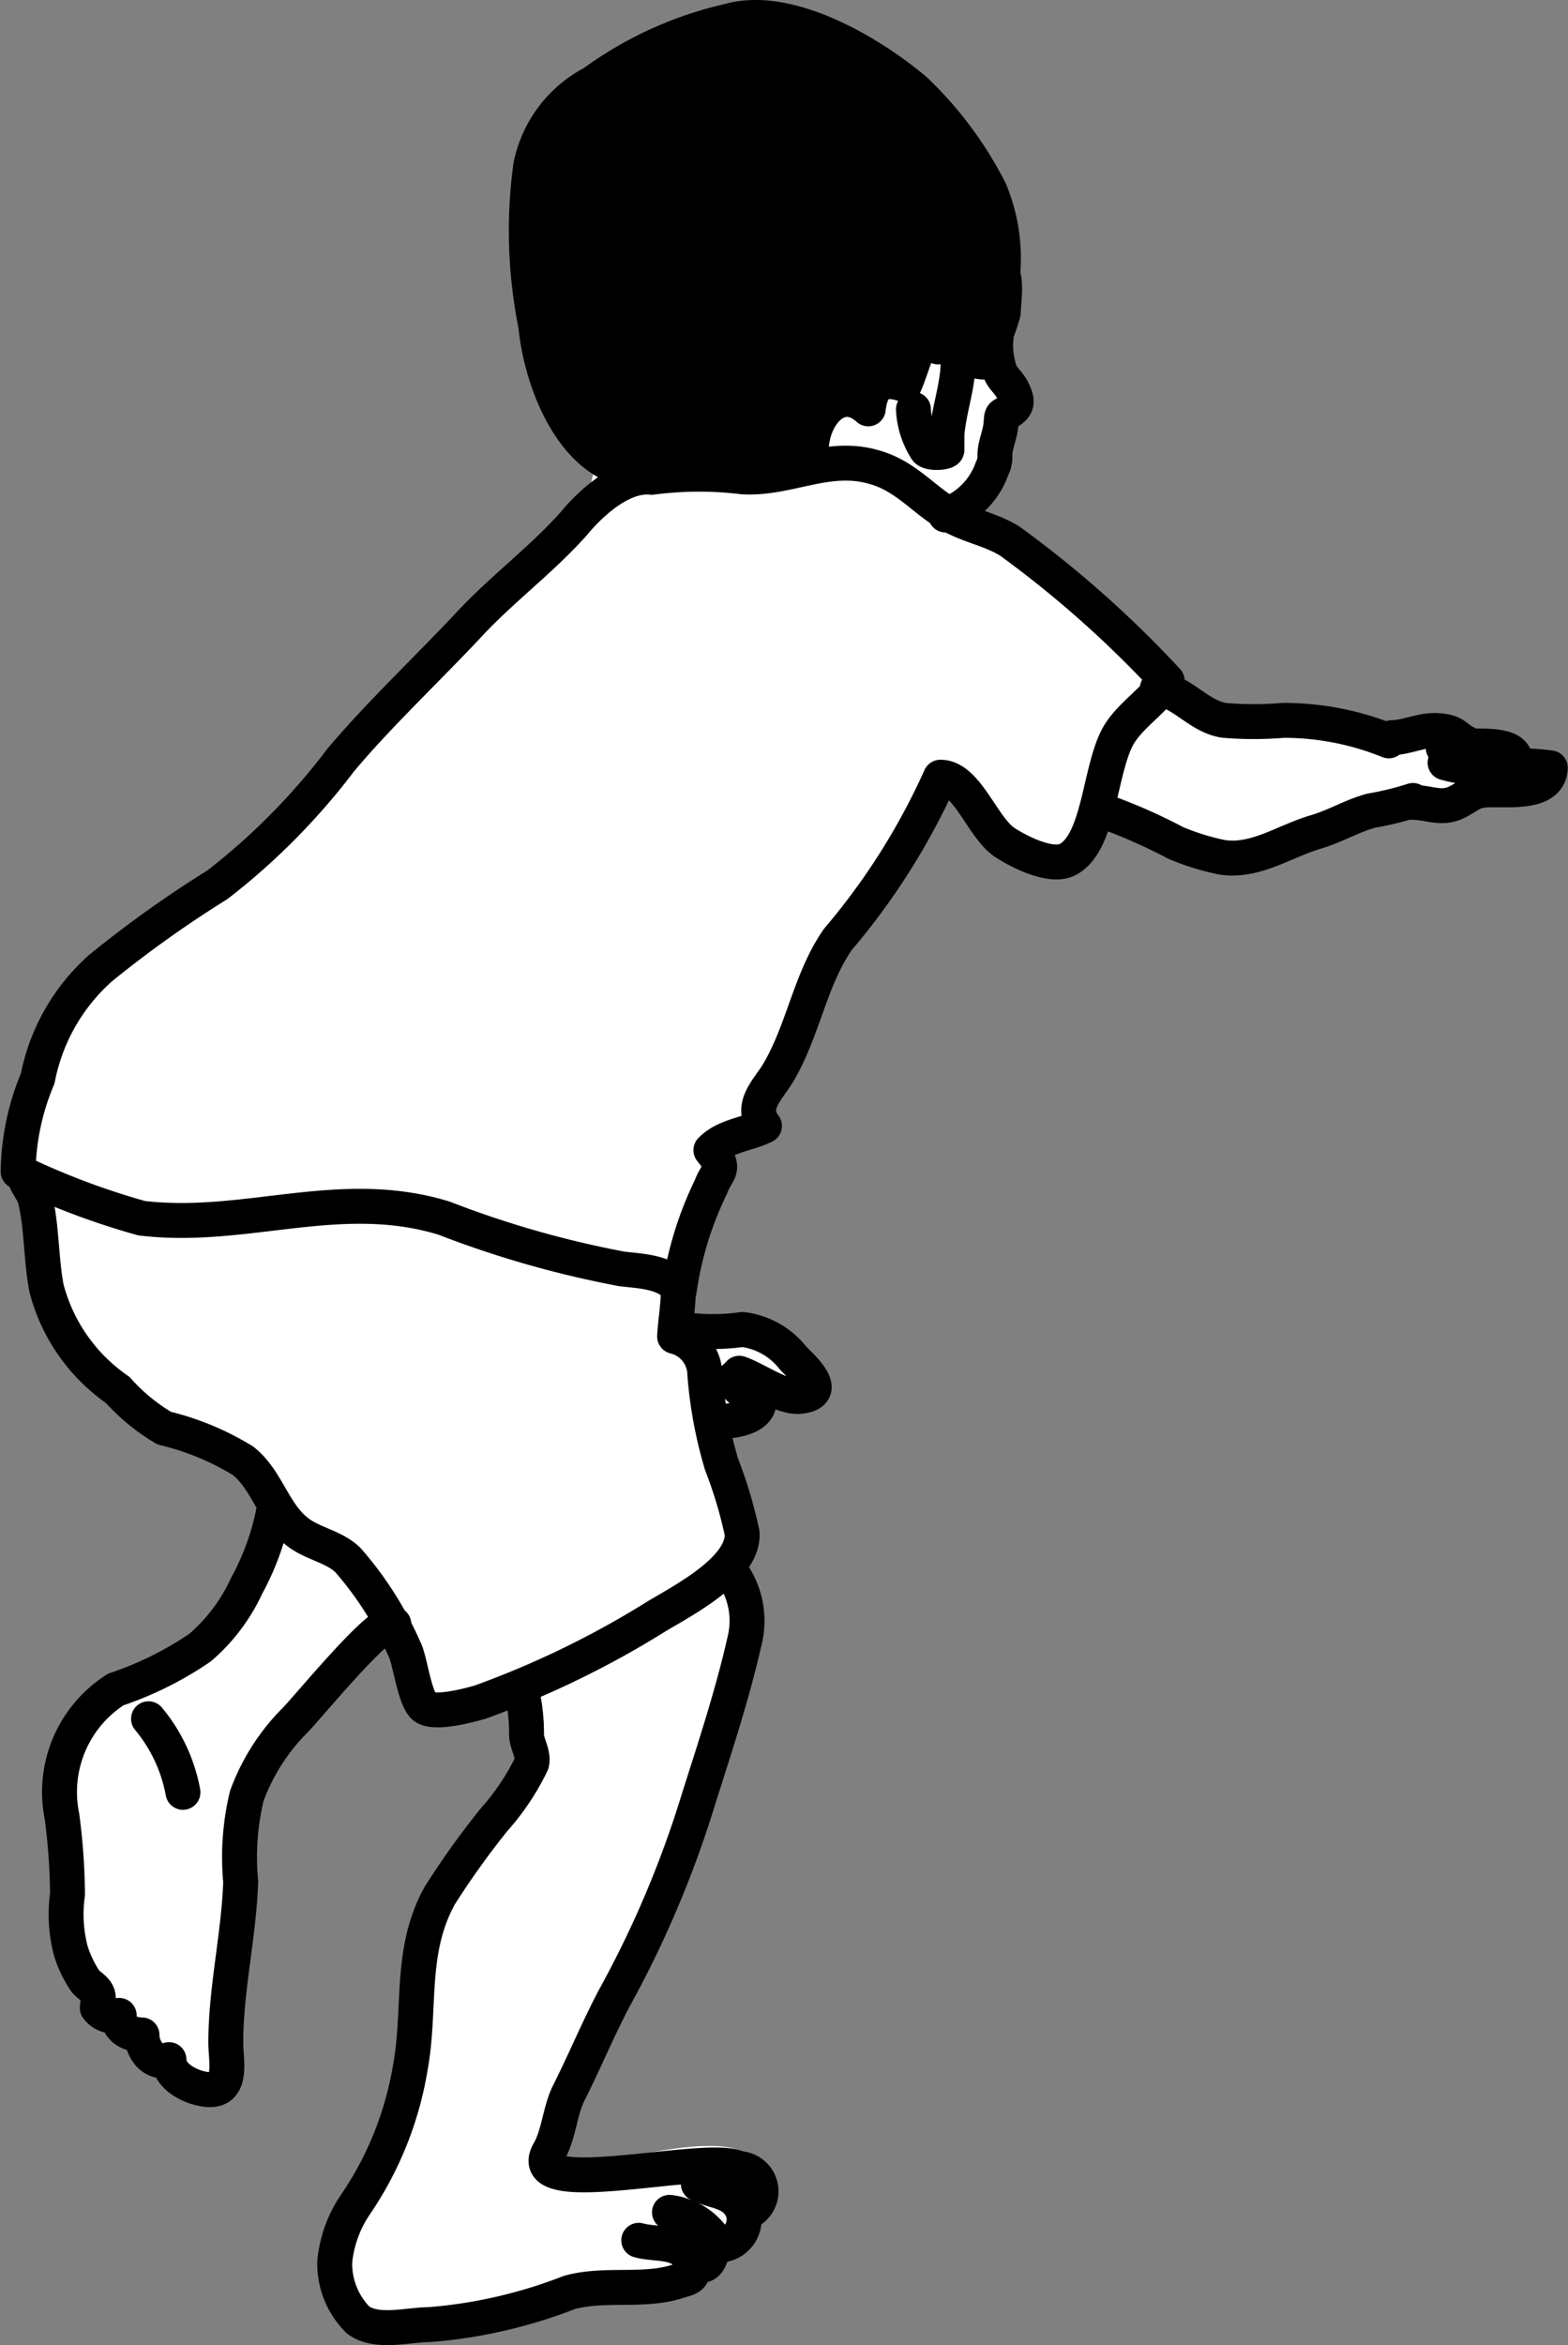 <svg xmlns="http://www.w3.org/2000/svg" viewBox="0 0 33.68 50.36"><rect x="0" y="0" width="33.68" height="50.36" fill="#808080" stroke="none"/><defs><style>.cls-1{fill:#fff;}.cls-2,.cls-3{stroke:#000;stroke-linecap:round;stroke-linejoin:round;stroke-width:0.75px;}.cls-3{fill:none;}</style></defs><g id="レイヤー_2" data-name="レイヤー 2"><g id="具"><path class="cls-1" d="M2.11,29.85c1,1.11,2.5.68,3.41,1.59a1.06,1.06,0,0,1,.36,1,5.89,5.89,0,0,1-.32,1.69,4.61,4.61,0,0,1-2.33,2c-.87.31-2,.89-2,2,0,.58.16,1.17.16,1.77a6.42,6.42,0,0,0,.17,1.86A4.36,4.36,0,0,0,3.4,44a8,8,0,0,0,1,.8c.68.34.49-.48.51-.93a29.39,29.39,0,0,0,.16-3,5.78,5.78,0,0,1,.37-2.37A7.14,7.14,0,0,1,8.22,35c.19.54.43,1.33.92,1.55.68.3,1.2-.36,1.88-.31A6.5,6.5,0,0,1,11.19,38c0,.71-.89,1-1.29,1.59a5.16,5.16,0,0,0-1,1.74A25.15,25.15,0,0,0,8.85,44a14.3,14.3,0,0,1-.44,2.42c-.18.76-.68,1.11-1,1.76a1.24,1.24,0,0,0,.28,1.54c.71.51,2.17-.07,3-.16A13.22,13.22,0,0,0,13.35,49,4.76,4.76,0,0,0,15.54,48c.28-.31.89-1.05.66-1.55-.32-.71-2.32-.19-3-.08-.36.06-1.13.31-1.36,0-.43-.63.49-2.1.79-2.63.44-.79.86-1.58,1.23-2.41a31.43,31.43,0,0,0,1.37-3c.29-.92.2-1.94.44-2.88a5.07,5.07,0,0,0,.09-1.69,16.15,16.15,0,0,0-.1-1.7,6.25,6.25,0,0,1-.32-1.52,6.17,6.17,0,0,1,.74-.07c0-.24,0-.48,0-.72a1.14,1.14,0,0,1,.95.2c.87-.32-.44-1-.79-1.11s-1.31-.05-1.54-.28-.12-1.55,0-1.84a6.21,6.21,0,0,0,.42-.81,3.54,3.54,0,0,1,.13-.71c.24-.47.77-.41,1.1-.73s.08-.82.2-1.3c.08-.28.28-.41.42-.65.4-.66.43-1.43.84-2.09a6.88,6.88,0,0,1,1.5-1.77,2.37,2.37,0,0,0,1-1.8C21,17.29,22,18.71,23,18.47c.48-.13.42-.83.8-1s1.1.46,1.48.63c1.43.6,2.55-.14,3.93-.54A7.23,7.23,0,0,1,31,17.24,2.61,2.61,0,0,0,32.49,17c.29-.18.47-.48.8-.61-2.08-1.1-4.1-.51-6.34-.82-2-.28-3.3-2.38-4.9-3.38-.34-.22-1.18-.62-1.37-1-.13-.24,0-.45.15-.76.4-.74.91-1.08.8-2a11.27,11.27,0,0,0-.28-1.11c-.45-1.88-1.71-2.56-3.6-3-1.7-.43-3.22-1-4.56.47a3.23,3.23,0,0,0-.83,2.42c.07.51.36,1,.44,1.46a4.1,4.1,0,0,1-.64,2.87c-.58.82-1.68,1.24-2.36,2-.21.24-.37.52-.58.76-.57.66-1.12,1.26-1.65,2a8.46,8.46,0,0,1-2.22,1.91A10,10,0,0,0,3.25,20c-.49.59-1.09.95-1.59,1.48A5.07,5.07,0,0,0,.6,23.23a5,5,0,0,0,0,1.88,13.31,13.31,0,0,0,0,1.55A6.59,6.59,0,0,0,2.11,29.85Z"/><path class="cls-2" d="M21.26,7a3.76,3.76,0,0,0,0-2.91,8,8,0,0,0-1.6-2.15c-.93-.79-2.71-1.86-4-1.49a7.93,7.93,0,0,0-2.92,1.33A2.59,2.59,0,0,0,11.4,3.56,10.31,10.31,0,0,0,11.51,7c.11,1.17.79,3,2.16,3.12a1.62,1.62,0,0,0,.58-.06,1.5,1.5,0,0,1,.94-.08,12.14,12.14,0,0,0,2.24-.17C17.36,9,18,8.19,18.65,8.78c.06-.55.32-.68.78-.52.18-.4.31-1.09.71-1.31.3.29.62.93,1.11.81A2.15,2.15,0,0,1,21.26,7Z"/><path class="cls-3" d="M14,10.25c-.63-.07-1.3.54-1.68,1-.66.74-1.46,1.34-2.16,2.07-.93,1-2,2-2.84,3A14.25,14.25,0,0,1,4.67,19a24.36,24.36,0,0,0-2.51,1.79A4.25,4.25,0,0,0,.81,23.16a5.31,5.31,0,0,0-.42,2,16,16,0,0,0,2.65,1c2.23.27,4.26-.69,6.5,0a21.56,21.56,0,0,0,3.82,1.09c.42.05,1,.06,1.23.46a7.43,7.43,0,0,1,.68-2.22c.13-.36.35-.37,0-.79.3-.31.78-.34,1.15-.52-.33-.43.08-.78.3-1.15.54-.92.68-2,1.28-2.86a14.6,14.6,0,0,0,2.2-3.48c.57,0,.9,1.08,1.38,1.4.32.21,1,.55,1.35.37.72-.37.68-2.06,1.14-2.74.26-.39.72-.68,1-1.1a23.29,23.29,0,0,0-3.38-3c-.39-.24-.8-.31-1.19-.51-.62-.31-1-.88-1.73-1.08-1-.29-1.84.27-2.82.21A7.75,7.75,0,0,0,14,10.25Z"/><path class="cls-3" d="M20.15,7.45c.13-.28.43.14.43.31,0,.53-.19,1-.24,1.56,0,.07,0,.28,0,.34s-.36.09-.44,0a1.76,1.76,0,0,1-.28-.87"/><path class="cls-3" d="M20.31,11.06a1.63,1.63,0,0,0,1-1,.55.55,0,0,0,.06-.28c0-.23.11-.43.13-.67s0-.16.17-.27.2-.2.1-.42-.24-.28-.3-.47a1.75,1.75,0,0,1-.06-.82,3.45,3.45,0,0,0,.14-.42c0-.2.11-.81-.1-.94"/><path class="cls-3" d="M24.86,14.78c.54.07.89.61,1.44.69a7.57,7.57,0,0,0,1.26,0,6,6,0,0,1,2.27.44"/><path class="cls-3" d="M23.79,17.45a11.82,11.82,0,0,1,1.46.65,5.22,5.22,0,0,0,1,.31c.71.11,1.33-.34,2-.54.42-.12.79-.35,1.2-.46a6.57,6.57,0,0,0,.9-.22"/><path class="cls-3" d="M30.34,17.23c.3,0,.55.12.81.05s.41-.26.64-.3c.39-.08,1.48.16,1.51-.49a4.92,4.92,0,0,0-1.32,0,3,3,0,0,1-.94-.11"/><path class="cls-3" d="M31,16.06c.3,0,1.61-.2,1.54.29"/><path class="cls-3" d="M29.9,15.84c.33,0,.63-.18,1-.15s.34.14.58.26"/><path class="cls-3" d="M14.57,27.7c0,.33-.06.66-.08,1a.85.85,0,0,1,.65.82,9.24,9.24,0,0,0,.36,1.93,9.54,9.54,0,0,1,.44,1.47c.05.76-1.23,1.43-1.82,1.78a19.93,19.93,0,0,1-3.8,1.85c-.2.06-1,.28-1.21.1s-.3-1-.42-1.23a7.45,7.45,0,0,0-1.21-1.91c-.29-.29-.73-.35-1.06-.59-.55-.4-.67-1.13-1.2-1.55a5.81,5.81,0,0,0-1.69-.7,4.12,4.12,0,0,1-1-.82A3.83,3.83,0,0,1,1,27.67c-.12-.62-.1-1.31-.24-1.9-.05-.21-.22-.35-.25-.57"/><path class="cls-3" d="M15.7,33.75a1.79,1.79,0,0,1,.29,1.5c-.26,1.15-.64,2.29-1,3.43a22.38,22.38,0,0,1-1.79,4.22c-.36.68-.65,1.39-1,2.08-.18.39-.2.87-.41,1.23-.61,1.08,3.45,0,4.08.36a.49.49,0,0,1,.18.94"/><path class="cls-3" d="M11.19,36.25a4,4,0,0,1,.12,1c0,.2.16.41.11.62a5.23,5.23,0,0,1-.81,1.21A17.94,17.94,0,0,0,9.45,40.7c-.67,1.2-.4,2.44-.64,3.72a7.35,7.35,0,0,1-1.16,2.9,2.63,2.63,0,0,0-.46,1.25,1.71,1.71,0,0,0,.5,1.25c.4.3,1.08.1,1.54.1a10.53,10.53,0,0,0,3-.69c.76-.21,1.6,0,2.33-.24.28-.08.37-.09.28-.4-.15-.5-.74-.37-1.12-.48"/><path class="cls-3" d="M14.38,47.51a1.35,1.35,0,0,1,.9.5c.08.17,0,.6-.17.63"/><path class="cls-3" d="M15,46.9c.25.15.66.14.87.43a.55.55,0,0,1-.51.88"/><path class="cls-3" d="M5.88,32.44a5.55,5.55,0,0,1-.58,1.61,3.9,3.9,0,0,1-1,1.33,7.29,7.29,0,0,1-1.81.9A2.61,2.61,0,0,0,1.33,39a13.28,13.28,0,0,1,.12,1.68,3.08,3.08,0,0,0,.07,1.21,2.44,2.44,0,0,0,.31.65c.08.1.21.16.26.27s0,.22,0,.31a.44.44,0,0,0,.47.16c-.06.28.25.42.49.42,0,.32.25.65.58.53,0,.37.47.6.8.64.59.07.42-.62.42-1,0-1.16.28-2.3.32-3.46a5.64,5.64,0,0,1,.13-1.84,4.48,4.48,0,0,1,1-1.59c.24-.22,1.94-2.33,2.16-2.1"/><path class="cls-3" d="M3.19,36.91a3.44,3.44,0,0,1,.74,1.58"/><path class="cls-3" d="M14.68,28.55a4.52,4.52,0,0,0,1.27,0,1.63,1.63,0,0,1,1.09.62c.24.24.82.77.1.82-.39,0-.91-.38-1.26-.5a.79.79,0,0,1-.14.13.87.87,0,0,0,.56.44c.05.41-.64.48-.93.46"/></g></g></svg>